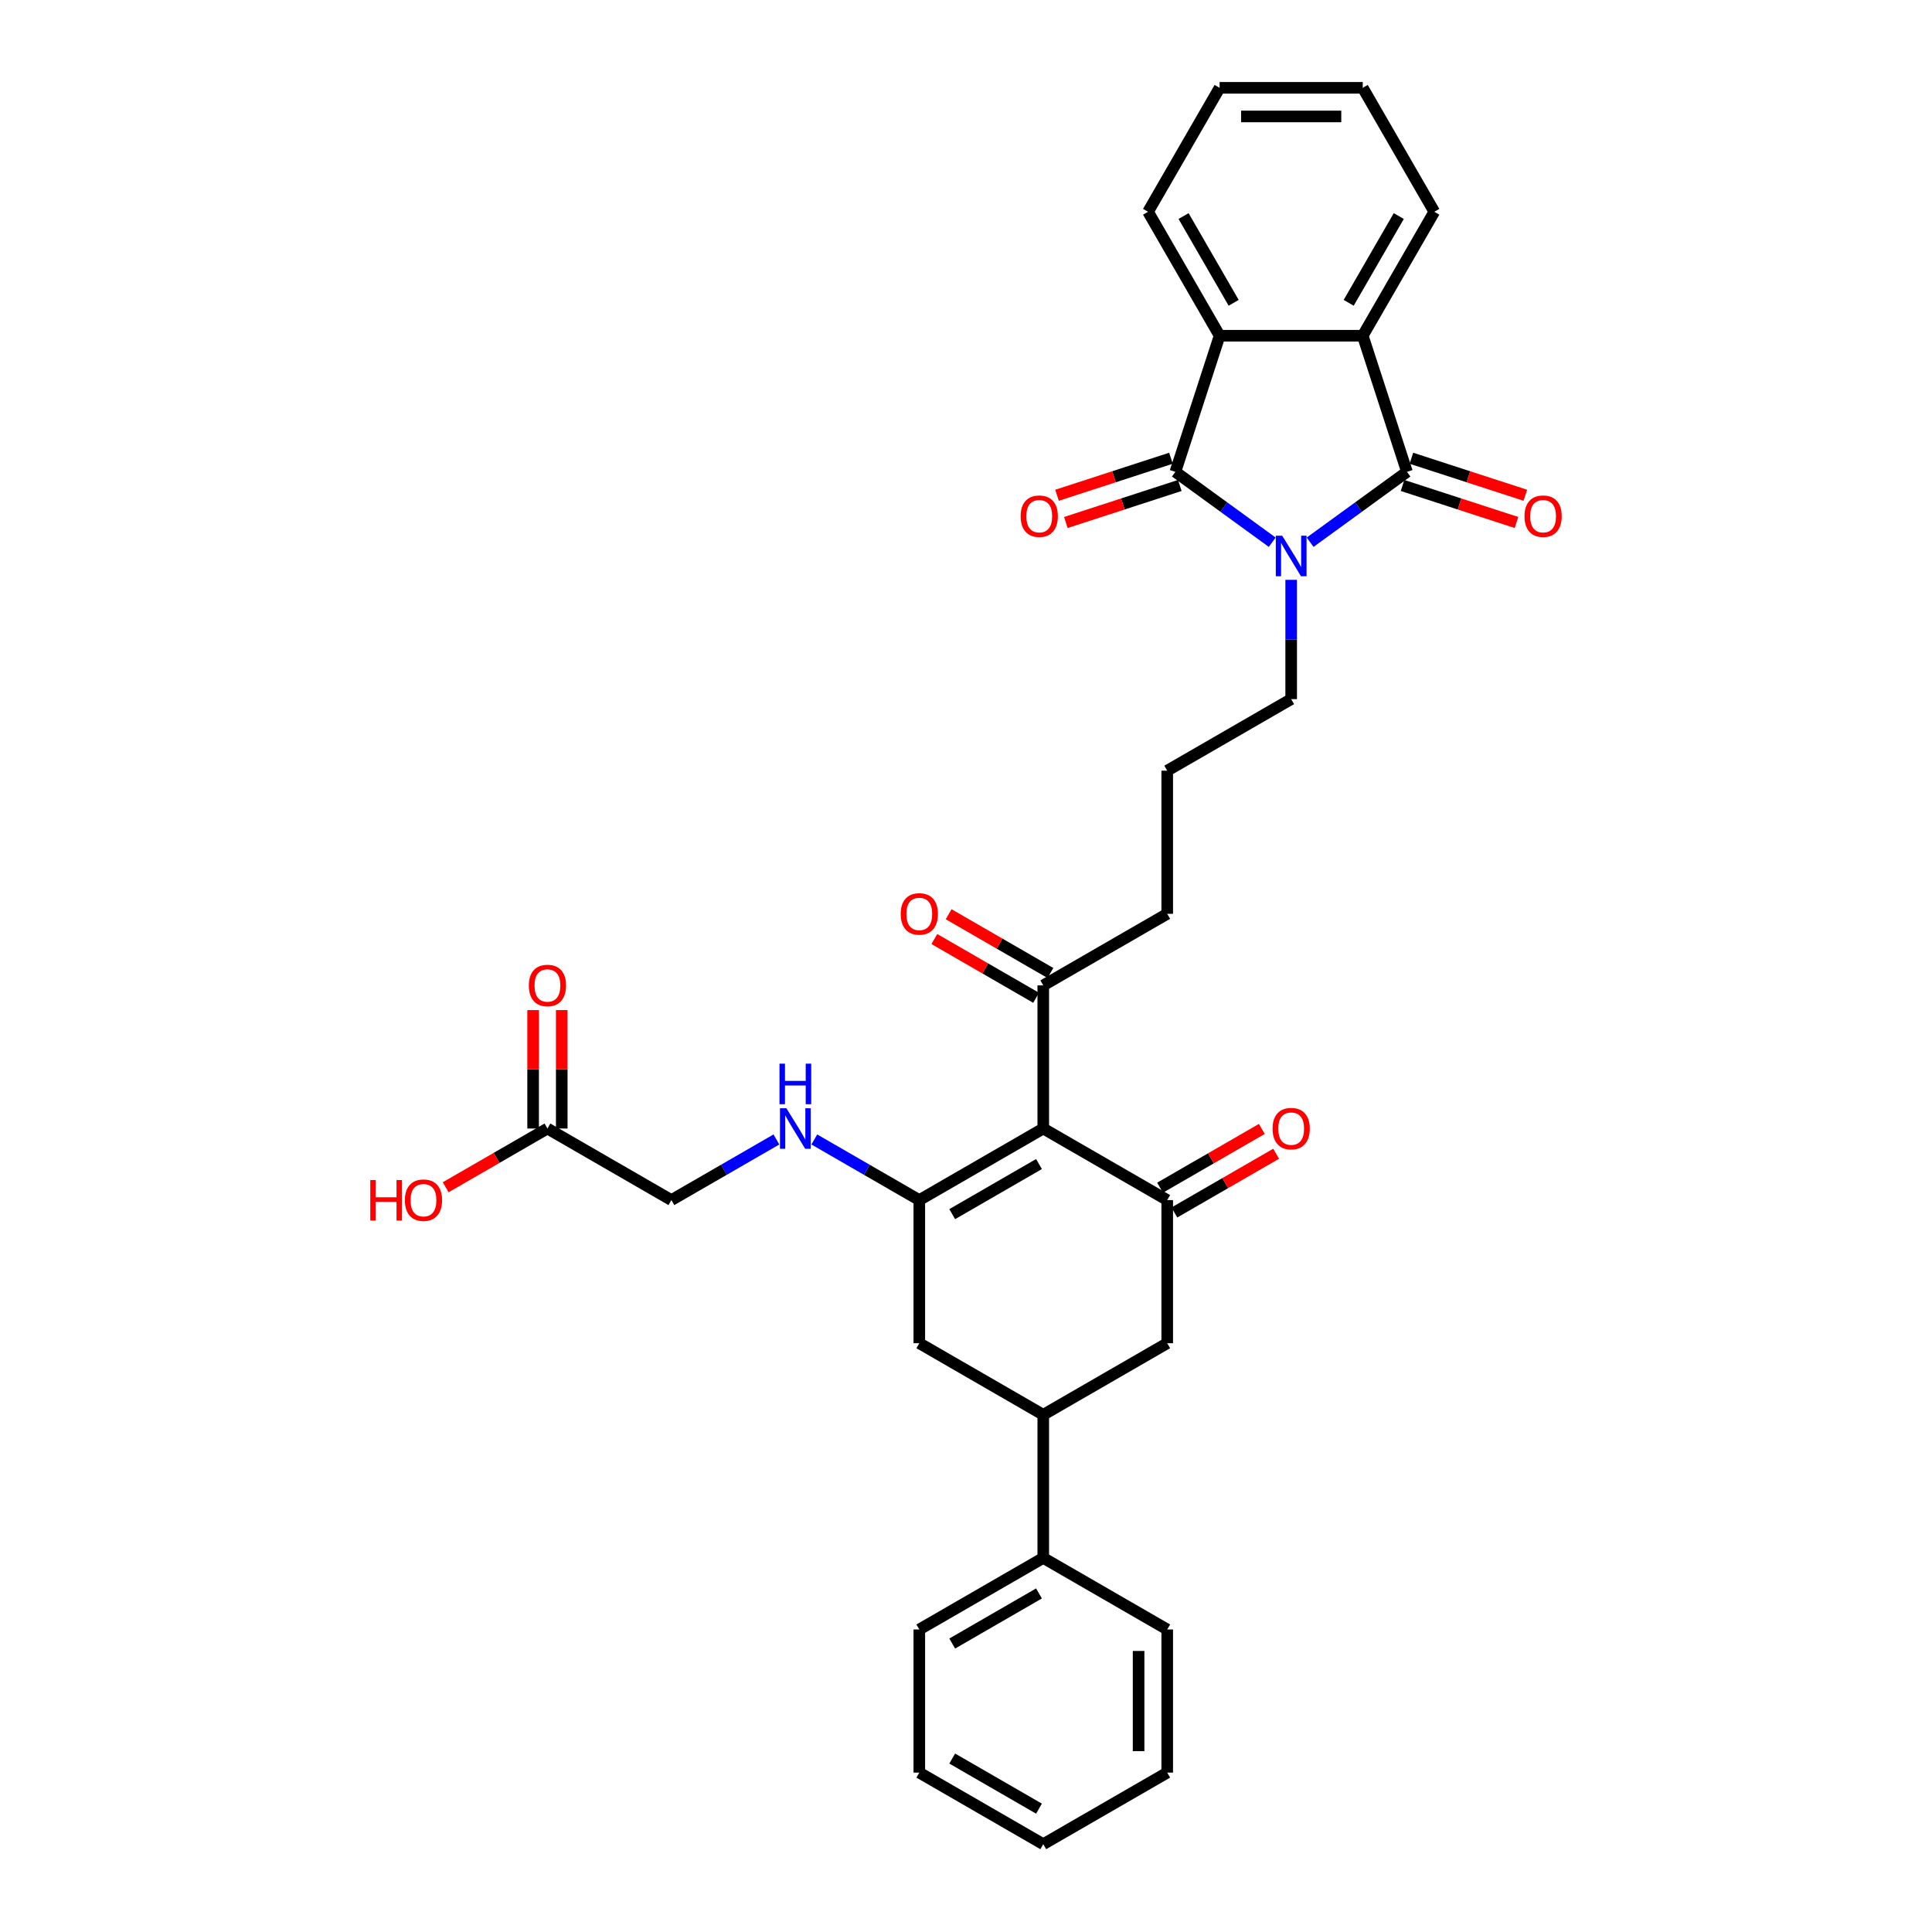 <?xml version='1.0' encoding='iso-8859-1'?>
<svg version='1.1' baseProfile='full'
              xmlns='http://www.w3.org/2000/svg'
                      xmlns:rdkit='http://www.rdkit.org/xml'
                      xmlns:xlink='http://www.w3.org/1999/xlink'
                  xml:space='preserve'
width='1000px' height='1000px' viewBox='0 0 1000 1000'>
<!-- END OF HEADER -->
<rect style='opacity:1.0;fill:#FFFFFF;stroke:none' width='1000' height='1000' x='0' y='0'> </rect>
<path class='bond-0' d='M 678.119,280.653 L 703.183,262.443' style='fill:none;fill-rule:evenodd;stroke:#0000FF;stroke-width:6px;stroke-linecap:butt;stroke-linejoin:miter;stroke-opacity:1' />
<path class='bond-0' d='M 703.183,262.443 L 728.247,244.233' style='fill:none;fill-rule:evenodd;stroke:#000000;stroke-width:6px;stroke-linecap:butt;stroke-linejoin:miter;stroke-opacity:1' />
<path class='bond-1' d='M 658.502,280.653 L 633.438,262.443' style='fill:none;fill-rule:evenodd;stroke:#0000FF;stroke-width:6px;stroke-linecap:butt;stroke-linejoin:miter;stroke-opacity:1' />
<path class='bond-1' d='M 633.438,262.443 L 608.374,244.233' style='fill:none;fill-rule:evenodd;stroke:#000000;stroke-width:6px;stroke-linecap:butt;stroke-linejoin:miter;stroke-opacity:1' />
<path class='bond-19' d='M 668.311,300.122 L 668.311,330.993' style='fill:none;fill-rule:evenodd;stroke:#0000FF;stroke-width:6px;stroke-linecap:butt;stroke-linejoin:miter;stroke-opacity:1' />
<path class='bond-19' d='M 668.311,330.993 L 668.311,361.864' style='fill:none;fill-rule:evenodd;stroke:#000000;stroke-width:6px;stroke-linecap:butt;stroke-linejoin:miter;stroke-opacity:1' />
<path class='bond-6' d='M 728.247,244.233 L 705.353,173.774' style='fill:none;fill-rule:evenodd;stroke:#000000;stroke-width:6px;stroke-linecap:butt;stroke-linejoin:miter;stroke-opacity:1' />
<path class='bond-13' d='M 725.957,251.279 L 755.445,260.86' style='fill:none;fill-rule:evenodd;stroke:#000000;stroke-width:6px;stroke-linecap:butt;stroke-linejoin:miter;stroke-opacity:1' />
<path class='bond-13' d='M 755.445,260.86 L 784.933,270.441' style='fill:none;fill-rule:evenodd;stroke:#FF0000;stroke-width:6px;stroke-linecap:butt;stroke-linejoin:miter;stroke-opacity:1' />
<path class='bond-13' d='M 730.536,237.187 L 760.024,246.768' style='fill:none;fill-rule:evenodd;stroke:#000000;stroke-width:6px;stroke-linecap:butt;stroke-linejoin:miter;stroke-opacity:1' />
<path class='bond-13' d='M 760.024,246.768 L 789.512,256.349' style='fill:none;fill-rule:evenodd;stroke:#FF0000;stroke-width:6px;stroke-linecap:butt;stroke-linejoin:miter;stroke-opacity:1' />
<path class='bond-5' d='M 608.374,244.233 L 631.268,173.774' style='fill:none;fill-rule:evenodd;stroke:#000000;stroke-width:6px;stroke-linecap:butt;stroke-linejoin:miter;stroke-opacity:1' />
<path class='bond-12' d='M 606.085,237.187 L 576.597,246.768' style='fill:none;fill-rule:evenodd;stroke:#000000;stroke-width:6px;stroke-linecap:butt;stroke-linejoin:miter;stroke-opacity:1' />
<path class='bond-12' d='M 576.597,246.768 L 547.109,256.349' style='fill:none;fill-rule:evenodd;stroke:#FF0000;stroke-width:6px;stroke-linecap:butt;stroke-linejoin:miter;stroke-opacity:1' />
<path class='bond-12' d='M 610.664,251.279 L 581.176,260.86' style='fill:none;fill-rule:evenodd;stroke:#000000;stroke-width:6px;stroke-linecap:butt;stroke-linejoin:miter;stroke-opacity:1' />
<path class='bond-12' d='M 581.176,260.86 L 551.688,270.441' style='fill:none;fill-rule:evenodd;stroke:#FF0000;stroke-width:6px;stroke-linecap:butt;stroke-linejoin:miter;stroke-opacity:1' />
<path class='bond-2' d='M 539.991,584.12 L 539.991,510.035' style='fill:none;fill-rule:evenodd;stroke:#000000;stroke-width:6px;stroke-linecap:butt;stroke-linejoin:miter;stroke-opacity:1' />
<path class='bond-3' d='M 539.991,584.12 L 475.832,621.162' style='fill:none;fill-rule:evenodd;stroke:#000000;stroke-width:6px;stroke-linecap:butt;stroke-linejoin:miter;stroke-opacity:1' />
<path class='bond-3' d='M 537.776,602.508 L 492.864,628.438' style='fill:none;fill-rule:evenodd;stroke:#000000;stroke-width:6px;stroke-linecap:butt;stroke-linejoin:miter;stroke-opacity:1' />
<path class='bond-4' d='M 539.991,584.12 L 604.151,621.162' style='fill:none;fill-rule:evenodd;stroke:#000000;stroke-width:6px;stroke-linecap:butt;stroke-linejoin:miter;stroke-opacity:1' />
<path class='bond-7' d='M 475.832,621.162 L 475.832,695.247' style='fill:none;fill-rule:evenodd;stroke:#000000;stroke-width:6px;stroke-linecap:butt;stroke-linejoin:miter;stroke-opacity:1' />
<path class='bond-10' d='M 475.832,621.162 L 448.656,605.473' style='fill:none;fill-rule:evenodd;stroke:#000000;stroke-width:6px;stroke-linecap:butt;stroke-linejoin:miter;stroke-opacity:1' />
<path class='bond-10' d='M 448.656,605.473 L 421.481,589.783' style='fill:none;fill-rule:evenodd;stroke:#0000FF;stroke-width:6px;stroke-linecap:butt;stroke-linejoin:miter;stroke-opacity:1' />
<path class='bond-9' d='M 604.151,621.162 L 604.151,695.247' style='fill:none;fill-rule:evenodd;stroke:#000000;stroke-width:6px;stroke-linecap:butt;stroke-linejoin:miter;stroke-opacity:1' />
<path class='bond-15' d='M 607.855,627.578 L 634.193,612.372' style='fill:none;fill-rule:evenodd;stroke:#000000;stroke-width:6px;stroke-linecap:butt;stroke-linejoin:miter;stroke-opacity:1' />
<path class='bond-15' d='M 634.193,612.372 L 660.532,597.165' style='fill:none;fill-rule:evenodd;stroke:#FF0000;stroke-width:6px;stroke-linecap:butt;stroke-linejoin:miter;stroke-opacity:1' />
<path class='bond-15' d='M 600.447,614.746 L 626.785,599.54' style='fill:none;fill-rule:evenodd;stroke:#000000;stroke-width:6px;stroke-linecap:butt;stroke-linejoin:miter;stroke-opacity:1' />
<path class='bond-15' d='M 626.785,599.54 L 653.123,584.334' style='fill:none;fill-rule:evenodd;stroke:#FF0000;stroke-width:6px;stroke-linecap:butt;stroke-linejoin:miter;stroke-opacity:1' />
<path class='bond-23' d='M 631.268,173.774 L 594.225,109.614' style='fill:none;fill-rule:evenodd;stroke:#000000;stroke-width:6px;stroke-linecap:butt;stroke-linejoin:miter;stroke-opacity:1' />
<path class='bond-23' d='M 638.543,156.741 L 612.614,111.83' style='fill:none;fill-rule:evenodd;stroke:#000000;stroke-width:6px;stroke-linecap:butt;stroke-linejoin:miter;stroke-opacity:1' />
<path class='bond-33' d='M 631.268,173.774 L 705.353,173.774' style='fill:none;fill-rule:evenodd;stroke:#000000;stroke-width:6px;stroke-linecap:butt;stroke-linejoin:miter;stroke-opacity:1' />
<path class='bond-22' d='M 705.353,173.774 L 742.396,109.614' style='fill:none;fill-rule:evenodd;stroke:#000000;stroke-width:6px;stroke-linecap:butt;stroke-linejoin:miter;stroke-opacity:1' />
<path class='bond-22' d='M 698.078,156.741 L 724.007,111.83' style='fill:none;fill-rule:evenodd;stroke:#000000;stroke-width:6px;stroke-linecap:butt;stroke-linejoin:miter;stroke-opacity:1' />
<path class='bond-35' d='M 475.832,695.247 L 539.991,732.29' style='fill:none;fill-rule:evenodd;stroke:#000000;stroke-width:6px;stroke-linecap:butt;stroke-linejoin:miter;stroke-opacity:1' />
<path class='bond-8' d='M 539.991,732.29 L 604.151,695.247' style='fill:none;fill-rule:evenodd;stroke:#000000;stroke-width:6px;stroke-linecap:butt;stroke-linejoin:miter;stroke-opacity:1' />
<path class='bond-16' d='M 539.991,732.29 L 539.991,806.375' style='fill:none;fill-rule:evenodd;stroke:#000000;stroke-width:6px;stroke-linecap:butt;stroke-linejoin:miter;stroke-opacity:1' />
<path class='bond-20' d='M 401.863,589.783 L 374.688,605.473' style='fill:none;fill-rule:evenodd;stroke:#0000FF;stroke-width:6px;stroke-linecap:butt;stroke-linejoin:miter;stroke-opacity:1' />
<path class='bond-20' d='M 374.688,605.473 L 347.512,621.162' style='fill:none;fill-rule:evenodd;stroke:#000000;stroke-width:6px;stroke-linecap:butt;stroke-linejoin:miter;stroke-opacity:1' />
<path class='bond-11' d='M 539.991,510.035 L 604.151,472.992' style='fill:none;fill-rule:evenodd;stroke:#000000;stroke-width:6px;stroke-linecap:butt;stroke-linejoin:miter;stroke-opacity:1' />
<path class='bond-18' d='M 543.696,503.619 L 517.357,488.412' style='fill:none;fill-rule:evenodd;stroke:#000000;stroke-width:6px;stroke-linecap:butt;stroke-linejoin:miter;stroke-opacity:1' />
<path class='bond-18' d='M 517.357,488.412 L 491.019,473.206' style='fill:none;fill-rule:evenodd;stroke:#FF0000;stroke-width:6px;stroke-linecap:butt;stroke-linejoin:miter;stroke-opacity:1' />
<path class='bond-18' d='M 536.287,516.451 L 509.949,501.244' style='fill:none;fill-rule:evenodd;stroke:#000000;stroke-width:6px;stroke-linecap:butt;stroke-linejoin:miter;stroke-opacity:1' />
<path class='bond-18' d='M 509.949,501.244 L 483.611,486.038' style='fill:none;fill-rule:evenodd;stroke:#FF0000;stroke-width:6px;stroke-linecap:butt;stroke-linejoin:miter;stroke-opacity:1' />
<path class='bond-14' d='M 283.353,584.12 L 347.512,621.162' style='fill:none;fill-rule:evenodd;stroke:#000000;stroke-width:6px;stroke-linecap:butt;stroke-linejoin:miter;stroke-opacity:1' />
<path class='bond-17' d='M 290.761,584.12 L 290.761,553.471' style='fill:none;fill-rule:evenodd;stroke:#000000;stroke-width:6px;stroke-linecap:butt;stroke-linejoin:miter;stroke-opacity:1' />
<path class='bond-17' d='M 290.761,553.471 L 290.761,522.822' style='fill:none;fill-rule:evenodd;stroke:#FF0000;stroke-width:6px;stroke-linecap:butt;stroke-linejoin:miter;stroke-opacity:1' />
<path class='bond-17' d='M 275.944,584.12 L 275.944,553.471' style='fill:none;fill-rule:evenodd;stroke:#000000;stroke-width:6px;stroke-linecap:butt;stroke-linejoin:miter;stroke-opacity:1' />
<path class='bond-17' d='M 275.944,553.471 L 275.944,522.822' style='fill:none;fill-rule:evenodd;stroke:#FF0000;stroke-width:6px;stroke-linecap:butt;stroke-linejoin:miter;stroke-opacity:1' />
<path class='bond-21' d='M 283.353,584.12 L 257.015,599.326' style='fill:none;fill-rule:evenodd;stroke:#000000;stroke-width:6px;stroke-linecap:butt;stroke-linejoin:miter;stroke-opacity:1' />
<path class='bond-21' d='M 257.015,599.326 L 230.676,614.532' style='fill:none;fill-rule:evenodd;stroke:#FF0000;stroke-width:6px;stroke-linecap:butt;stroke-linejoin:miter;stroke-opacity:1' />
<path class='bond-26' d='M 539.991,806.375 L 475.832,843.418' style='fill:none;fill-rule:evenodd;stroke:#000000;stroke-width:6px;stroke-linecap:butt;stroke-linejoin:miter;stroke-opacity:1' />
<path class='bond-26' d='M 537.776,824.763 L 492.864,850.693' style='fill:none;fill-rule:evenodd;stroke:#000000;stroke-width:6px;stroke-linecap:butt;stroke-linejoin:miter;stroke-opacity:1' />
<path class='bond-27' d='M 539.991,806.375 L 604.151,843.418' style='fill:none;fill-rule:evenodd;stroke:#000000;stroke-width:6px;stroke-linecap:butt;stroke-linejoin:miter;stroke-opacity:1' />
<path class='bond-24' d='M 668.311,361.864 L 604.151,398.907' style='fill:none;fill-rule:evenodd;stroke:#000000;stroke-width:6px;stroke-linecap:butt;stroke-linejoin:miter;stroke-opacity:1' />
<path class='bond-29' d='M 742.396,109.614 L 705.353,45.455' style='fill:none;fill-rule:evenodd;stroke:#000000;stroke-width:6px;stroke-linecap:butt;stroke-linejoin:miter;stroke-opacity:1' />
<path class='bond-28' d='M 594.225,109.614 L 631.268,45.455' style='fill:none;fill-rule:evenodd;stroke:#000000;stroke-width:6px;stroke-linecap:butt;stroke-linejoin:miter;stroke-opacity:1' />
<path class='bond-25' d='M 604.151,398.907 L 604.151,472.992' style='fill:none;fill-rule:evenodd;stroke:#000000;stroke-width:6px;stroke-linecap:butt;stroke-linejoin:miter;stroke-opacity:1' />
<path class='bond-30' d='M 475.832,843.418 L 475.832,917.503' style='fill:none;fill-rule:evenodd;stroke:#000000;stroke-width:6px;stroke-linecap:butt;stroke-linejoin:miter;stroke-opacity:1' />
<path class='bond-31' d='M 604.151,843.418 L 604.151,917.503' style='fill:none;fill-rule:evenodd;stroke:#000000;stroke-width:6px;stroke-linecap:butt;stroke-linejoin:miter;stroke-opacity:1' />
<path class='bond-31' d='M 589.334,854.531 L 589.334,906.39' style='fill:none;fill-rule:evenodd;stroke:#000000;stroke-width:6px;stroke-linecap:butt;stroke-linejoin:miter;stroke-opacity:1' />
<path class='bond-34' d='M 631.268,45.455 L 705.353,45.455' style='fill:none;fill-rule:evenodd;stroke:#000000;stroke-width:6px;stroke-linecap:butt;stroke-linejoin:miter;stroke-opacity:1' />
<path class='bond-34' d='M 642.381,60.272 L 694.24,60.272' style='fill:none;fill-rule:evenodd;stroke:#000000;stroke-width:6px;stroke-linecap:butt;stroke-linejoin:miter;stroke-opacity:1' />
<path class='bond-36' d='M 475.832,917.503 L 539.991,954.545' style='fill:none;fill-rule:evenodd;stroke:#000000;stroke-width:6px;stroke-linecap:butt;stroke-linejoin:miter;stroke-opacity:1' />
<path class='bond-36' d='M 492.864,910.227 L 537.776,936.157' style='fill:none;fill-rule:evenodd;stroke:#000000;stroke-width:6px;stroke-linecap:butt;stroke-linejoin:miter;stroke-opacity:1' />
<path class='bond-32' d='M 604.151,917.503 L 539.991,954.545' style='fill:none;fill-rule:evenodd;stroke:#000000;stroke-width:6px;stroke-linecap:butt;stroke-linejoin:miter;stroke-opacity:1' />
<path  class='atom-0' d='M 663.673 277.289
L 670.548 288.401
Q 671.229 289.498, 672.326 291.483
Q 673.422 293.469, 673.482 293.587
L 673.482 277.289
L 676.267 277.289
L 676.267 298.27
L 673.393 298.27
L 666.014 286.12
Q 665.154 284.697, 664.236 283.067
Q 663.347 281.437, 663.08 280.934
L 663.08 298.27
L 660.354 298.27
L 660.354 277.289
L 663.673 277.289
' fill='#0000FF'/>
<path  class='atom-11' d='M 407.034 573.629
L 413.909 584.742
Q 414.591 585.838, 415.687 587.824
Q 416.784 589.809, 416.843 589.928
L 416.843 573.629
L 419.629 573.629
L 419.629 594.61
L 416.754 594.61
L 409.375 582.46
Q 408.516 581.038, 407.597 579.408
Q 406.708 577.778, 406.442 577.274
L 406.442 594.61
L 403.715 594.61
L 403.715 573.629
L 407.034 573.629
' fill='#0000FF'/>
<path  class='atom-11' d='M 403.463 550.55
L 406.308 550.55
L 406.308 559.47
L 417.036 559.47
L 417.036 550.55
L 419.881 550.55
L 419.881 571.531
L 417.036 571.531
L 417.036 561.841
L 406.308 561.841
L 406.308 571.531
L 403.463 571.531
L 403.463 550.55
' fill='#0000FF'/>
<path  class='atom-13' d='M 528.284 267.186
Q 528.284 262.148, 530.773 259.333
Q 533.263 256.518, 537.915 256.518
Q 542.568 256.518, 545.057 259.333
Q 547.546 262.148, 547.546 267.186
Q 547.546 272.283, 545.027 275.187
Q 542.508 278.061, 537.915 278.061
Q 533.292 278.061, 530.773 275.187
Q 528.284 272.312, 528.284 267.186
M 537.915 275.691
Q 541.116 275.691, 542.834 273.557
Q 544.583 271.394, 544.583 267.186
Q 544.583 263.067, 542.834 260.992
Q 541.116 258.888, 537.915 258.888
Q 534.715 258.888, 532.966 260.963
Q 531.248 263.037, 531.248 267.186
Q 531.248 271.423, 532.966 273.557
Q 534.715 275.691, 537.915 275.691
' fill='#FF0000'/>
<path  class='atom-14' d='M 789.075 267.186
Q 789.075 262.148, 791.564 259.333
Q 794.053 256.518, 798.706 256.518
Q 803.358 256.518, 805.848 259.333
Q 808.337 262.148, 808.337 267.186
Q 808.337 272.283, 805.818 275.187
Q 803.299 278.061, 798.706 278.061
Q 794.083 278.061, 791.564 275.187
Q 789.075 272.312, 789.075 267.186
M 798.706 275.691
Q 801.906 275.691, 803.625 273.557
Q 805.373 271.394, 805.373 267.186
Q 805.373 263.067, 803.625 260.992
Q 801.906 258.888, 798.706 258.888
Q 795.505 258.888, 793.757 260.963
Q 792.038 263.037, 792.038 267.186
Q 792.038 271.423, 793.757 273.557
Q 795.505 275.691, 798.706 275.691
' fill='#FF0000'/>
<path  class='atom-16' d='M 658.679 584.179
Q 658.679 579.141, 661.169 576.326
Q 663.658 573.511, 668.311 573.511
Q 672.963 573.511, 675.452 576.326
Q 677.942 579.141, 677.942 584.179
Q 677.942 589.276, 675.423 592.18
Q 672.904 595.055, 668.311 595.055
Q 663.688 595.055, 661.169 592.18
Q 658.679 589.306, 658.679 584.179
M 668.311 592.684
Q 671.511 592.684, 673.23 590.55
Q 674.978 588.387, 674.978 584.179
Q 674.978 580.06, 673.23 577.985
Q 671.511 575.881, 668.311 575.881
Q 665.11 575.881, 663.362 577.956
Q 661.643 580.03, 661.643 584.179
Q 661.643 588.417, 663.362 590.55
Q 665.11 592.684, 668.311 592.684
' fill='#FF0000'/>
<path  class='atom-18' d='M 273.722 510.094
Q 273.722 505.056, 276.211 502.241
Q 278.7 499.426, 283.353 499.426
Q 288.005 499.426, 290.495 502.241
Q 292.984 505.056, 292.984 510.094
Q 292.984 515.191, 290.465 518.095
Q 287.946 520.97, 283.353 520.97
Q 278.73 520.97, 276.211 518.095
Q 273.722 515.221, 273.722 510.094
M 283.353 518.599
Q 286.553 518.599, 288.272 516.465
Q 290.02 514.302, 290.02 510.094
Q 290.02 505.975, 288.272 503.9
Q 286.553 501.796, 283.353 501.796
Q 280.152 501.796, 278.404 503.871
Q 276.685 505.945, 276.685 510.094
Q 276.685 514.331, 278.404 516.465
Q 280.152 518.599, 283.353 518.599
' fill='#FF0000'/>
<path  class='atom-19' d='M 466.201 473.051
Q 466.201 468.013, 468.69 465.198
Q 471.179 462.383, 475.832 462.383
Q 480.484 462.383, 482.973 465.198
Q 485.463 468.013, 485.463 473.051
Q 485.463 478.148, 482.944 481.052
Q 480.425 483.927, 475.832 483.927
Q 471.209 483.927, 468.69 481.052
Q 466.201 478.178, 466.201 473.051
M 475.832 481.556
Q 479.032 481.556, 480.751 479.423
Q 482.499 477.259, 482.499 473.051
Q 482.499 468.932, 480.751 466.858
Q 479.032 464.754, 475.832 464.754
Q 472.631 464.754, 470.883 466.828
Q 469.164 468.902, 469.164 473.051
Q 469.164 477.289, 470.883 479.423
Q 472.631 481.556, 475.832 481.556
' fill='#FF0000'/>
<path  class='atom-22' d='M 191.663 610.79
L 194.508 610.79
L 194.508 619.71
L 205.236 619.71
L 205.236 610.79
L 208.08 610.79
L 208.08 631.771
L 205.236 631.771
L 205.236 622.081
L 194.508 622.081
L 194.508 631.771
L 191.663 631.771
L 191.663 610.79
' fill='#FF0000'/>
<path  class='atom-22' d='M 209.562 621.222
Q 209.562 616.184, 212.051 613.369
Q 214.541 610.553, 219.193 610.553
Q 223.846 610.553, 226.335 613.369
Q 228.824 616.184, 228.824 621.222
Q 228.824 626.319, 226.305 629.223
Q 223.786 632.097, 219.193 632.097
Q 214.57 632.097, 212.051 629.223
Q 209.562 626.348, 209.562 621.222
M 219.193 629.727
Q 222.394 629.727, 224.112 627.593
Q 225.861 625.43, 225.861 621.222
Q 225.861 617.102, 224.112 615.028
Q 222.394 612.924, 219.193 612.924
Q 215.993 612.924, 214.244 614.998
Q 212.525 617.073, 212.525 621.222
Q 212.525 625.459, 214.244 627.593
Q 215.993 629.727, 219.193 629.727
' fill='#FF0000'/>
</svg>
